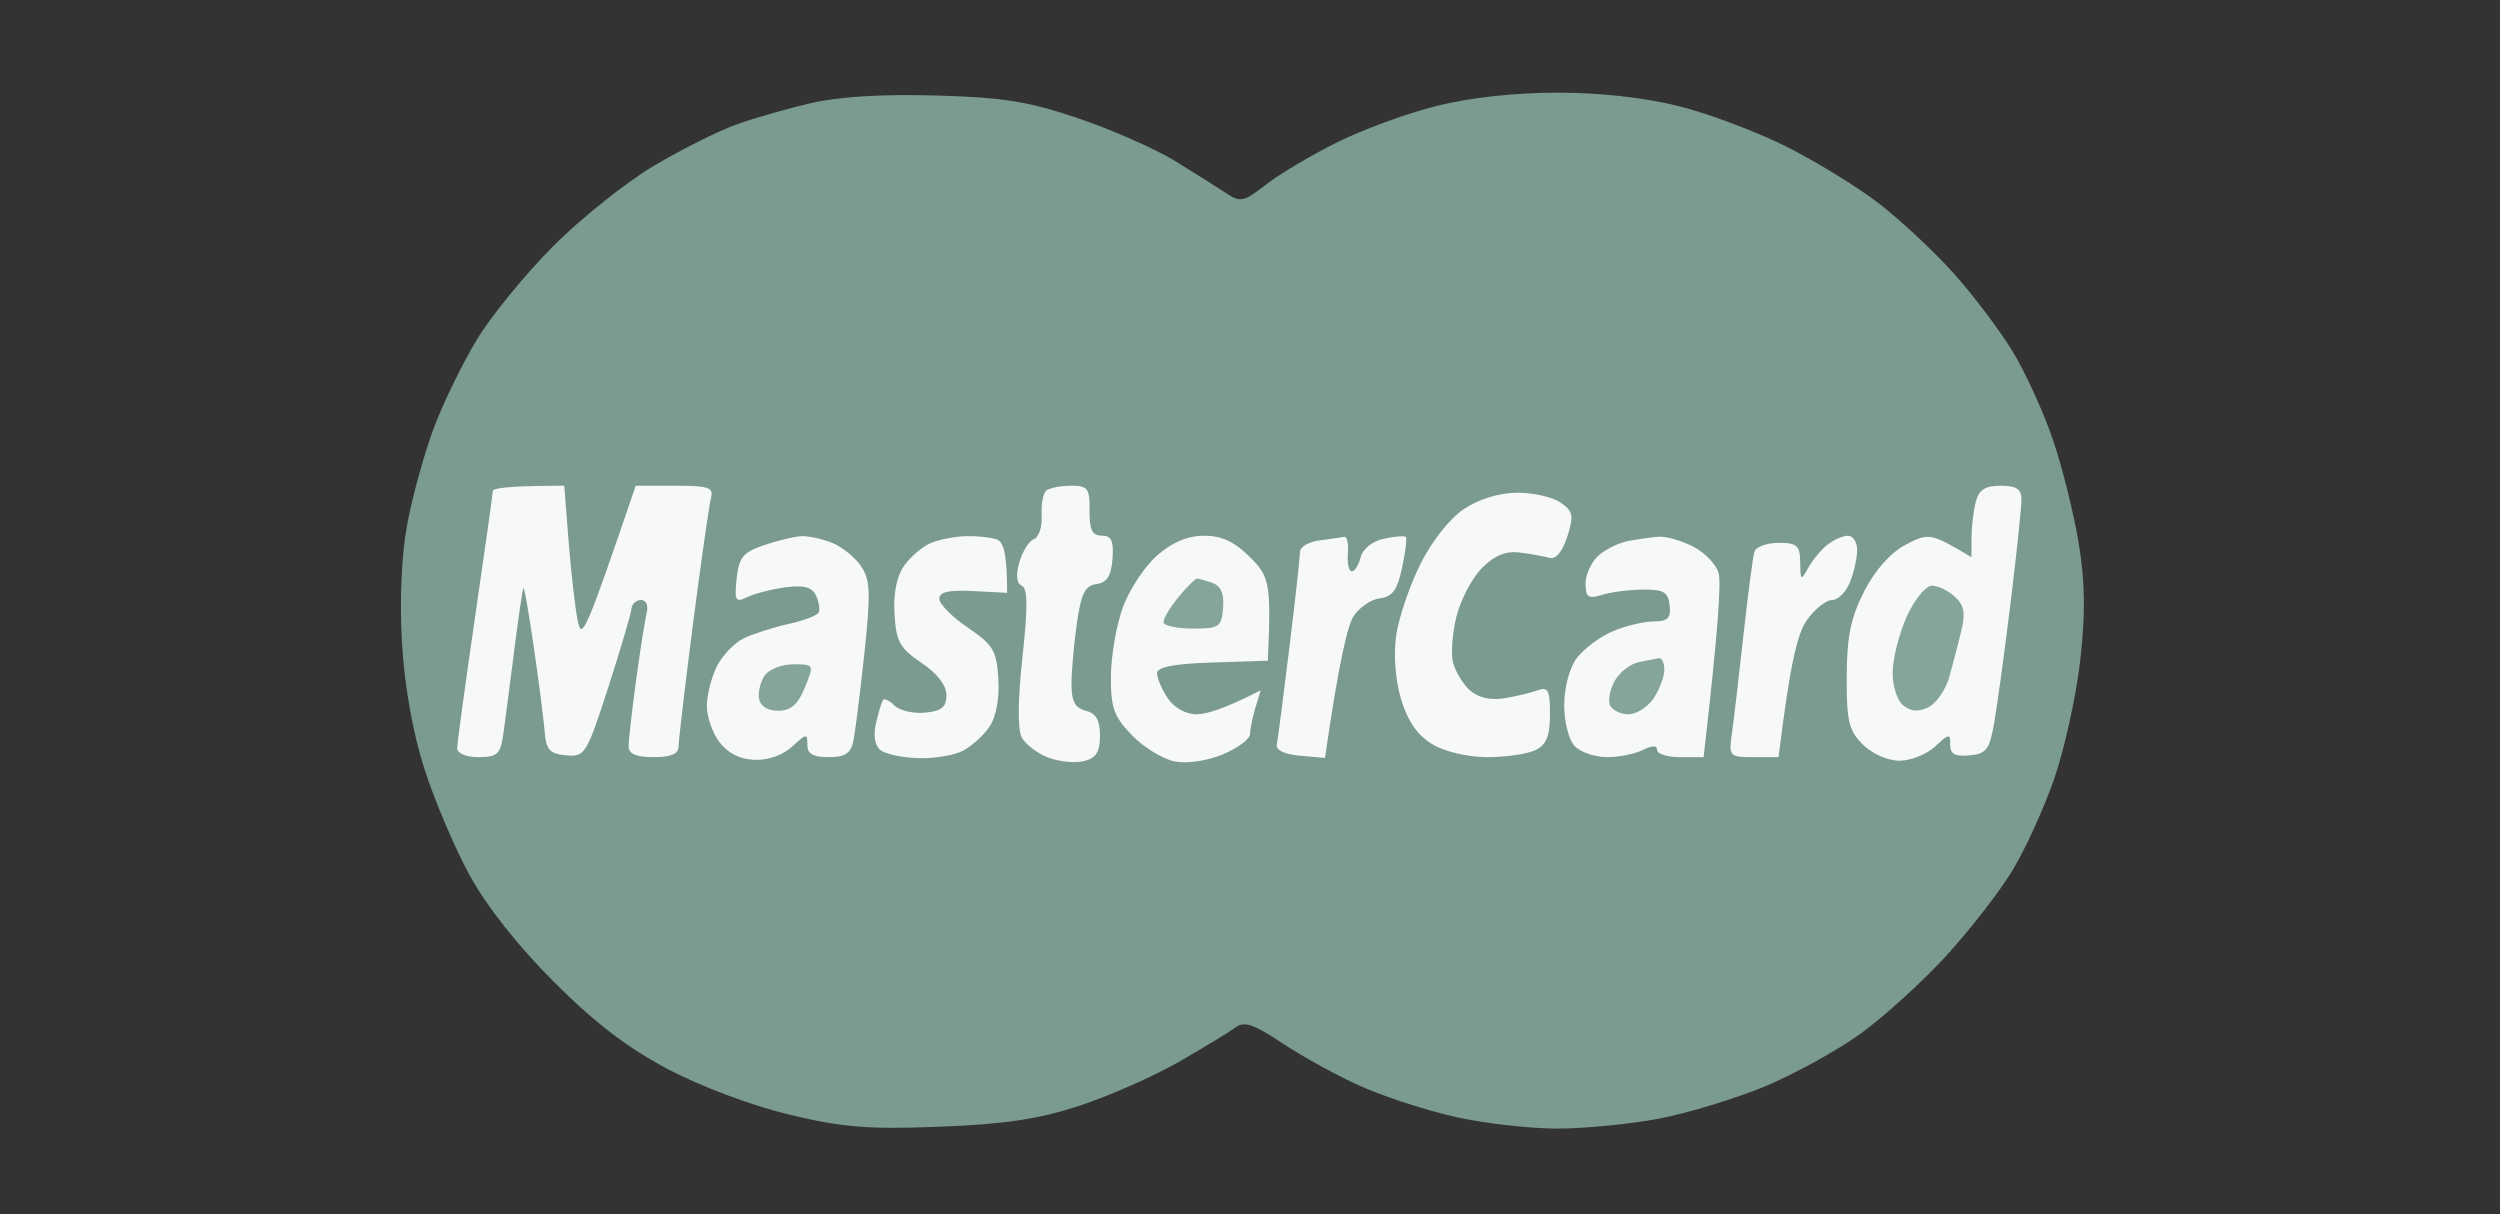 <svg version="1.2" xmlns="http://www.w3.org/2000/svg" viewBox="0 0 350 170" width="350" height="170">
	<rect x="0" y="0" width="350" height="170" fill="#333333" stroke="none"/>
	<style>
		.s0 { opacity: .95;fill: #7ea098 } 
		.s1 { opacity: .99;fill: #f8f9f9 } 
	</style>
	<g id="img1">
		<path id="Path 0" fill-rule="evenodd" class="s0" d="m-17.15-12h384.15l6 6v184l-5.85 6h-384.15l-6-6 0.15-184.15zm0.16 190h384v-184h-384zm148-164.63c9.49 0.26 12.98 0.83 20 3.21 4.67 1.59 10.75 4.27 13.5 5.96 2.75 1.69 5.97 3.72 7.16 4.51 1.96 1.31 2.46 1.21 5.5-1.16 1.83-1.44 6.26-4.08 9.84-5.87 3.57-1.8 9.87-4.12 14-5.16 4.74-1.19 10.99-1.89 17-1.89 5.96 0 12.29 0.7 17 1.88 4.12 1.03 10.87 3.57 15 5.63 4.12 2.06 9.97 5.65 13 7.97 3.02 2.33 7.75 6.74 10.5 9.81 2.75 3.07 6.46 7.98 8.24 10.91 1.79 2.93 4.32 8.48 5.64 12.33 1.31 3.85 2.94 10.37 3.62 14.5 0.91 5.54 0.97 9.84 0.22 16.5-0.57 4.95-2.2 12.37-3.63 16.5-1.43 4.12-4.06 9.91-5.85 12.85-1.78 2.95-5.94 8.31-9.24 11.92-3.3 3.62-8.7 8.53-12 10.92-3.3 2.39-9.38 5.74-13.5 7.44-4.13 1.7-10.76 3.72-14.75 4.48-3.99 0.76-10.4 1.39-14.25 1.39-3.85 0-10.26-0.73-14.25-1.63-3.99-0.89-9.95-2.82-13.25-4.3-3.3-1.47-8.25-4.19-11-6.03-3.95-2.64-5.32-3.11-6.5-2.22-0.83 0.62-4.43 2.81-8 4.86-3.58 2.05-9.88 4.82-14 6.16-5.66 1.85-10.44 2.56-19.5 2.9-9.95 0.39-13.54 0.1-21-1.69-5.22-1.25-12.35-3.92-16.97-6.35-5.67-2.99-10.28-6.52-16-12.24-5.06-5.06-9.44-10.61-11.83-15-2.09-3.83-4.94-10.56-6.34-14.96-1.61-5.07-2.74-11.48-3.09-17.5-0.35-5.88-0.08-12.17 0.71-16.5 0.71-3.85 2.38-9.93 3.71-13.5 1.34-3.58 4.08-9.2 6.09-12.5 2-3.3 6.81-9.18 10.68-13.06 3.87-3.88 10.19-8.92 14.04-11.21 3.85-2.28 9.02-4.88 11.5-5.77 2.47-0.9 7.2-2.25 10.5-3.02 3.88-0.91 10.06-1.29 17.5-1.07z"/>
		<path id="Path 1" class="s1" d="m68.99 68.75c-0.01 0.41-1.13 8.4-2.5 17.75-1.36 9.35-2.48 17.56-2.49 18.25 0 0.72 1.26 1.25 3 1.25 2.62 0 3.06-0.41 3.47-3.25 0.25-1.79 0.94-7.08 1.53-11.75 0.59-4.67 1.17-8.59 1.29-8.7 0.11-0.11 0.78 3.72 1.47 8.5 0.69 4.79 1.37 10.05 1.5 11.7 0.2 2.48 0.72 3.04 2.99 3.25 2.64 0.24 2.87-0.13 5.9-9.5 1.73-5.36 3.19-10.31 3.25-11 0.05-0.69 0.66-1.25 1.35-1.25 0.69 0 1.05 0.78 0.8 1.75-0.25 0.96-0.92 5.24-1.5 9.5-0.58 4.26-1.05 8.42-1.05 9.25 0 1.05 1.06 1.5 3.5 1.5 2.44 0 3.5-0.45 3.5-1.5 0-0.83 0.92-8.59 2.03-17.25 1.12-8.66 2.25-16.54 2.5-17.5 0.41-1.51-0.28-1.75-5.03-1.75h-5.5c-7.18 21.08-7.56 21.74-8.15 18.76-0.35-1.79-0.91-6.75-1.25-11.01l-0.6-7.75c-7.75 0-10 0.34-10.01 0.75zm77.51-0.08c-0.46 0.36-0.76 1.94-0.67 3.5 0.1 1.55-0.39 3.04-1.08 3.3-0.69 0.27-1.61 1.73-2.04 3.25-0.52 1.81-0.4 2.95 0.34 3.28 0.83 0.37 0.86 3.01 0.09 10-0.65 6.02-0.69 10.14-0.09 11.25 0.52 0.96 2.19 2.23 3.7 2.81 1.51 0.58 3.76 0.8 5 0.5 1.71-0.43 2.25-1.28 2.25-3.56 0-2.17-0.56-3.14-2-3.5-1.49-0.37-2-1.33-1.99-3.75 0-1.79 0.34-5.6 0.75-8.48 0.59-4.16 1.15-5.28 2.74-5.5 1.47-0.2 2.07-1.13 2.25-3.52 0.19-2.52-0.14-3.25-1.5-3.26-1.34 0-1.74-0.82-1.71-3.5 0.04-3.11-0.24-3.49-2.58-3.49-1.44 0-3 0.3-3.46 0.67zm130.11 1.58c-0.32 1.24-0.59 3.49-0.6 5l-0.01 2.75c-5.71-3.42-6.01-3.42-9.21-1.74-2.11 1.11-4.26 3.53-5.79 6.5-1.89 3.7-2.44 6.33-2.46 11.96-0.03 6.21 0.28 7.54 2.24 9.5 1.31 1.31 3.49 2.28 5.14 2.28 1.58 0 3.83-0.9 5.01-2 1.93-1.81 2.13-1.84 2.1-0.25-0.02 1.31 0.66 1.69 2.7 1.5 2.39-0.22 2.82-0.8 3.49-4.75 0.43-2.47 1.45-10.01 2.28-16.75 0.82-6.74 1.5-13.15 1.5-14.25 0-1.54-0.67-2-2.9-2-2.18 0-3.06 0.57-3.49 2.25zm-71.64 1c-2 1.33-4.51 4.5-6.13 7.75-1.51 3.03-3.03 7.53-3.38 10-0.38 2.73-0.11 6.24 0.7 8.93 0.92 3.03 2.29 5.01 4.34 6.25 1.78 1.07 4.94 1.81 7.75 1.82 2.61 0 5.65-0.45 6.75-1 1.5-0.75 2-2 2-5 0-3.39-0.27-3.9-1.75-3.35-0.96 0.36-3.1 0.86-4.75 1.12-1.91 0.29-3.64-0.13-4.75-1.16-0.96-0.88-2.01-2.62-2.33-3.86-0.31-1.24-0.09-4.16 0.5-6.5 0.6-2.34 2.2-5.38 3.58-6.75 1.74-1.74 3.33-2.39 5.25-2.15 1.51 0.19 3.39 0.53 4.17 0.75 0.89 0.25 1.81-0.83 2.5-2.96 0.94-2.94 0.83-3.54-0.92-4.77-1.1-0.77-3.83-1.4-6.07-1.39-2.52 0.01-5.35 0.87-7.46 2.27zm-97.97 5.06c-2.98 1.01-3.55 1.71-3.87 4.69-0.32 3.13-0.16 3.4 1.5 2.59 1.03-0.5 3.44-1.12 5.37-1.37 2.56-0.33 3.7-0.02 4.25 1.17 0.41 0.88 0.58 1.95 0.37 2.36-0.2 0.41-2.11 1.14-4.25 1.61-2.13 0.48-4.94 1.38-6.24 2-1.3 0.63-2.99 2.38-3.75 3.89-0.76 1.51-1.4 3.99-1.42 5.5-0.03 1.51 0.76 3.82 1.75 5.13 1.17 1.56 2.88 2.43 4.94 2.5 1.89 0.07 3.99-0.67 5.28-1.88 1.93-1.81 2.13-1.84 2.1-0.25-0.02 1.29 0.77 1.75 2.97 1.75 2.3 0 3.11-0.52 3.47-2.25 0.26-1.24 0.95-6.75 1.54-12.25 0.91-8.56 0.84-10.32-0.47-12.25-0.85-1.24-2.67-2.7-4.04-3.25-1.38-0.55-3.29-0.97-4.25-0.94-0.96 0.03-3.33 0.59-5.25 1.25zm23.35-0.3c-1.18 0.49-2.88 1.92-3.77 3.19-1.05 1.48-1.53 3.89-1.35 6.77 0.23 3.85 0.75 4.79 3.77 6.82 2.21 1.48 3.5 3.15 3.5 4.53 0 1.69-0.67 2.24-3 2.45-1.65 0.16-3.57-0.29-4.27-1-0.7-0.7-1.43-1.05-1.61-0.77-0.19 0.28-0.63 1.74-0.98 3.25-0.4 1.71-0.17 3.13 0.61 3.76 0.69 0.55 3.05 1.06 5.25 1.13 2.2 0.08 5.01-0.38 6.25-1 1.24-0.63 2.93-2.15 3.77-3.39 0.94-1.38 1.42-3.96 1.25-6.71-0.24-3.96-0.72-4.76-4.27-7.17-2.2-1.49-4-3.31-4-4.04 0-0.96 1.34-1.26 4.75-1.08l4.75 0.25c0-5.72-0.55-7.18-1.5-7.5-0.83-0.28-2.74-0.47-4.25-0.44-1.51 0.04-3.72 0.46-4.9 0.95zm31.66 1.74c-1.73 1.51-3.89 4.78-4.8 7.25-0.91 2.47-1.67 6.83-1.68 9.68-0.03 4.43 0.41 5.64 2.97 8.28 1.65 1.7 4.35 3.34 6 3.65 1.74 0.33 4.57-0.1 6.75-1.02 2.06-0.87 3.76-2.15 3.76-2.84 0.01-0.69 0.35-2.34 0.75-3.68l0.74-2.43c-5.04 2.6-7.63 3.36-9 3.36-1.48 0-3.12-0.92-4.01-2.25-0.83-1.24-1.5-2.81-1.5-3.5 0.01-0.87 2.37-1.33 7.76-1.5l7.75-0.25c0.48-10.97 0.22-11.78-2.5-14.5-2.16-2.16-3.95-3-6.42-3-2.29 0-4.45 0.9-6.57 2.75zm22.74-2.1c-1.51 0.19-2.75 0.91-2.75 1.6 0 0.69-0.67 6.76-1.5 13.5-0.82 6.74-1.61 12.81-1.75 13.5-0.15 0.77 1.1 1.37 3.25 1.55l3.5 0.31c1.96-13.65 3.2-18.62 4.01-19.86 0.82-1.24 2.49-2.36 3.71-2.5 1.7-0.19 2.41-1.17 3.07-4.25 0.47-2.2 0.71-4.15 0.53-4.33-0.17-0.19-1.56-0.07-3.07 0.25-1.61 0.34-2.96 1.41-3.25 2.58-0.28 1.1-0.84 1.99-1.25 1.98-0.41-0.01-0.66-1.14-0.55-2.5 0.11-1.36-0.11-2.41-0.5-2.33-0.38 0.08-1.94 0.31-3.45 0.5zm43.25 0.08c-1.38 0.25-3.3 1.2-4.28 2.11-0.98 0.91-1.77 2.67-1.75 3.91 0.02 1.87 0.41 2.13 2.28 1.54 1.24-0.4 3.82-0.73 5.75-0.75 2.9-0.03 3.54 0.34 3.75 2.21 0.2 1.8-0.25 2.25-2.25 2.25-1.38 0-3.96 0.63-5.75 1.39-1.79 0.77-4.04 2.46-5.01 3.75-1.03 1.39-1.75 4.11-1.75 6.61 0.01 2.44 0.65 4.89 1.51 5.75 0.82 0.83 2.85 1.5 4.5 1.5 1.65 0 3.9-0.45 5-1q2-1 2 0c0 0.55 1.46 1 3.25 1.01h3.25c2.11-18.22 2.45-24.52 2.11-25.76-0.34-1.24-1.96-2.92-3.61-3.75-1.65-0.83-3.79-1.44-4.75-1.36-0.96 0.07-2.88 0.34-4.25 0.59zm27.85 0.52c-0.88 0.69-2.09 2.15-2.7 3.25-1.01 1.85-1.09 1.8-1.12-0.75-0.03-2.38-0.43-2.75-3.03-2.75-1.65 0-3.17 0.56-3.38 1.25-0.22 0.69-0.91 5.97-1.55 11.75-0.63 5.78-1.36 11.96-1.61 13.75-0.44 3.13-0.34 3.25 3.04 3.25h3.5c1.66-13.62 2.71-17.46 4.01-19.25 1.09-1.51 2.66-2.75 3.49-2.75 0.82 0 1.95-1.12 2.5-2.5 0.55-1.37 1-3.4 1-4.5 0-1.1-0.57-2-1.28-2-0.7 0-1.99 0.56-2.87 1.25z"/>
		<path id="Path 2" class="s0" d="m164.96 83.63c-1.19 1.45-2.12 3.03-2.06 3.5 0.05 0.48 1.9 0.87 4.1 0.87 3.69 0 4.02-0.22 4.23-2.89 0.17-1.99-0.3-3.09-1.5-3.5-0.95-0.34-1.93-0.61-2.16-0.61-0.24 0-1.42 1.19-2.61 2.63zm102.02 2.62c-1.06 2.34-1.97 5.83-2 7.75-0.04 2.02 0.58 4.03 1.48 4.75 1.09 0.88 2.12 0.96 3.54 0.25 1.1-0.55 2.41-2.46 2.91-4.25 0.5-1.79 1.25-4.7 1.68-6.46 0.59-2.45 0.38-3.58-0.91-4.75-0.92-0.85-2.37-1.54-3.22-1.54-0.85 0-2.41 1.91-3.48 4.25zm-37.58 6.46c-1.15 0.23-2.66 1.41-3.34 2.61-0.67 1.2-0.97 2.74-0.65 3.43 0.33 0.69 1.49 1.25 2.59 1.25 1.1 0 2.68-1.01 3.51-2.25 0.83-1.24 1.5-3.04 1.5-4-0.01-0.96-0.35-1.69-0.76-1.61-0.41 0.07-1.69 0.33-2.85 0.57zm-122.29 1.79c-0.61 0.83-0.99 2.29-0.85 3.25 0.17 1.11 1.15 1.75 2.68 1.75 1.78 0 2.76-0.85 3.74-3.25 1.31-3.22 1.3-3.25-1.57-3.25-1.59 0-3.39 0.68-4 1.5z"/>
	</g>
</svg>